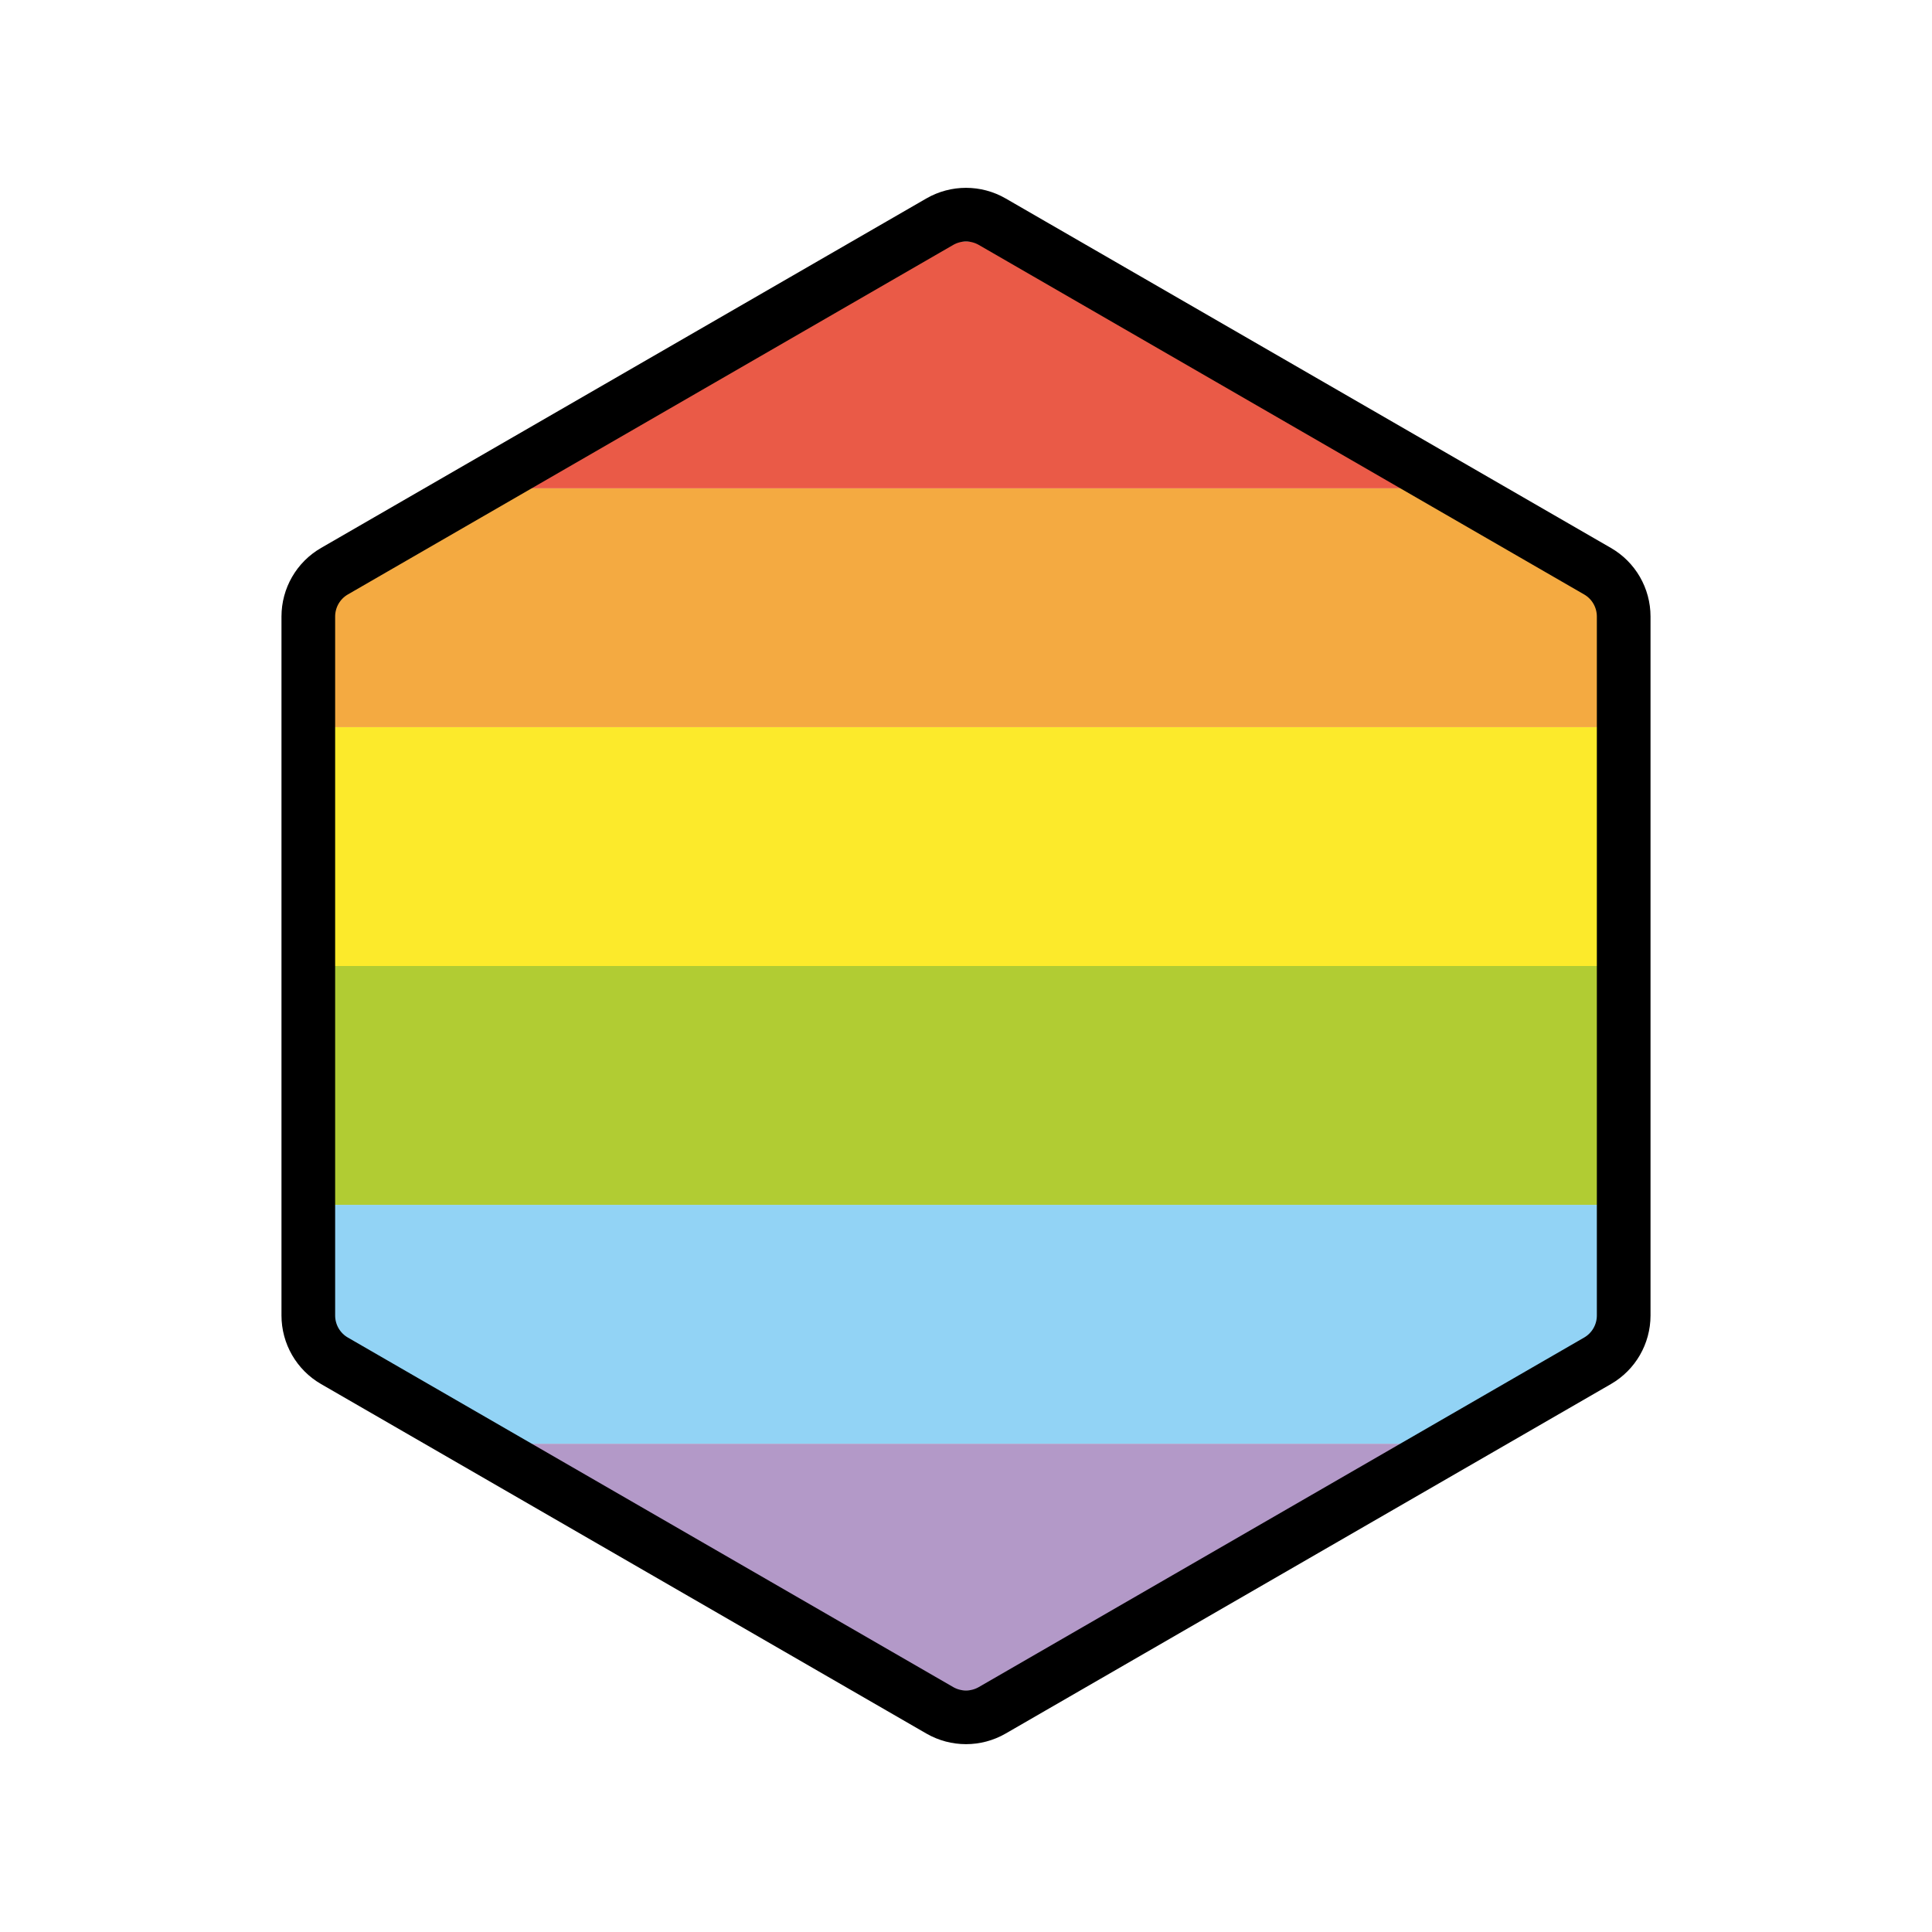 <svg id="emoji" viewBox="0 0 72 72" xmlns="http://www.w3.org/2000/svg">
  <g id="color">
    <path fill="#B399C8" fill-rule="evenodd" d="M33.745 63L17.814 53.802H54.186L38.255 63H33.745Z" clip-rule="evenodd"/>
    <path fill="#92D3F5" fill-rule="evenodd" d="M17.814 53.802L12.466 50.714C11.861 50.366 11.49 49.721 11.49 49.024V44.901H60.51V49.024C60.51 49.721 60.139 50.366 59.534 50.714L54.186 53.802H17.814Z" clip-rule="evenodd"/>
    <path fill="#B1CC33" fill-rule="evenodd" d="M11.49 44.901V36H60.51V44.901H11.49Z" clip-rule="evenodd"/>
    <path fill="#FCEA2B" fill-rule="evenodd" d="M11.49 36V27.099H60.51V36H11.49Z" clip-rule="evenodd"/>
    <path fill="#F4AA41" fill-rule="evenodd" d="M11.49 27.099V22.976C11.49 22.279 11.861 21.634 12.466 21.286L17.814 18.198H54.186L59.534 21.286C60.139 21.634 60.51 22.279 60.51 22.976V27.099H11.49Z" clip-rule="evenodd"/>
    <path fill="#EA5A47" fill-rule="evenodd" d="M17.814 18.198L33.745 9H38.255L54.186 18.198H17.814Z" clip-rule="evenodd"/>
  </g>
  <g id="line">
    <path fill="none" stroke="#000" stroke-width="2" d="M35.024 8.261C35.628 7.913 36.372 7.913 36.976 8.261L59.534 21.286C60.139 21.634 60.51 22.279 60.51 22.976V49.024C60.51 49.721 60.139 50.366 59.534 50.714L36.976 63.739C36.372 64.087 35.628 64.087 35.024 63.739L12.466 50.714C11.861 50.366 11.49 49.721 11.49 49.024V22.976C11.49 22.279 11.861 21.634 12.466 21.286L35.024 8.261Z"/>
  </g>
</svg>
